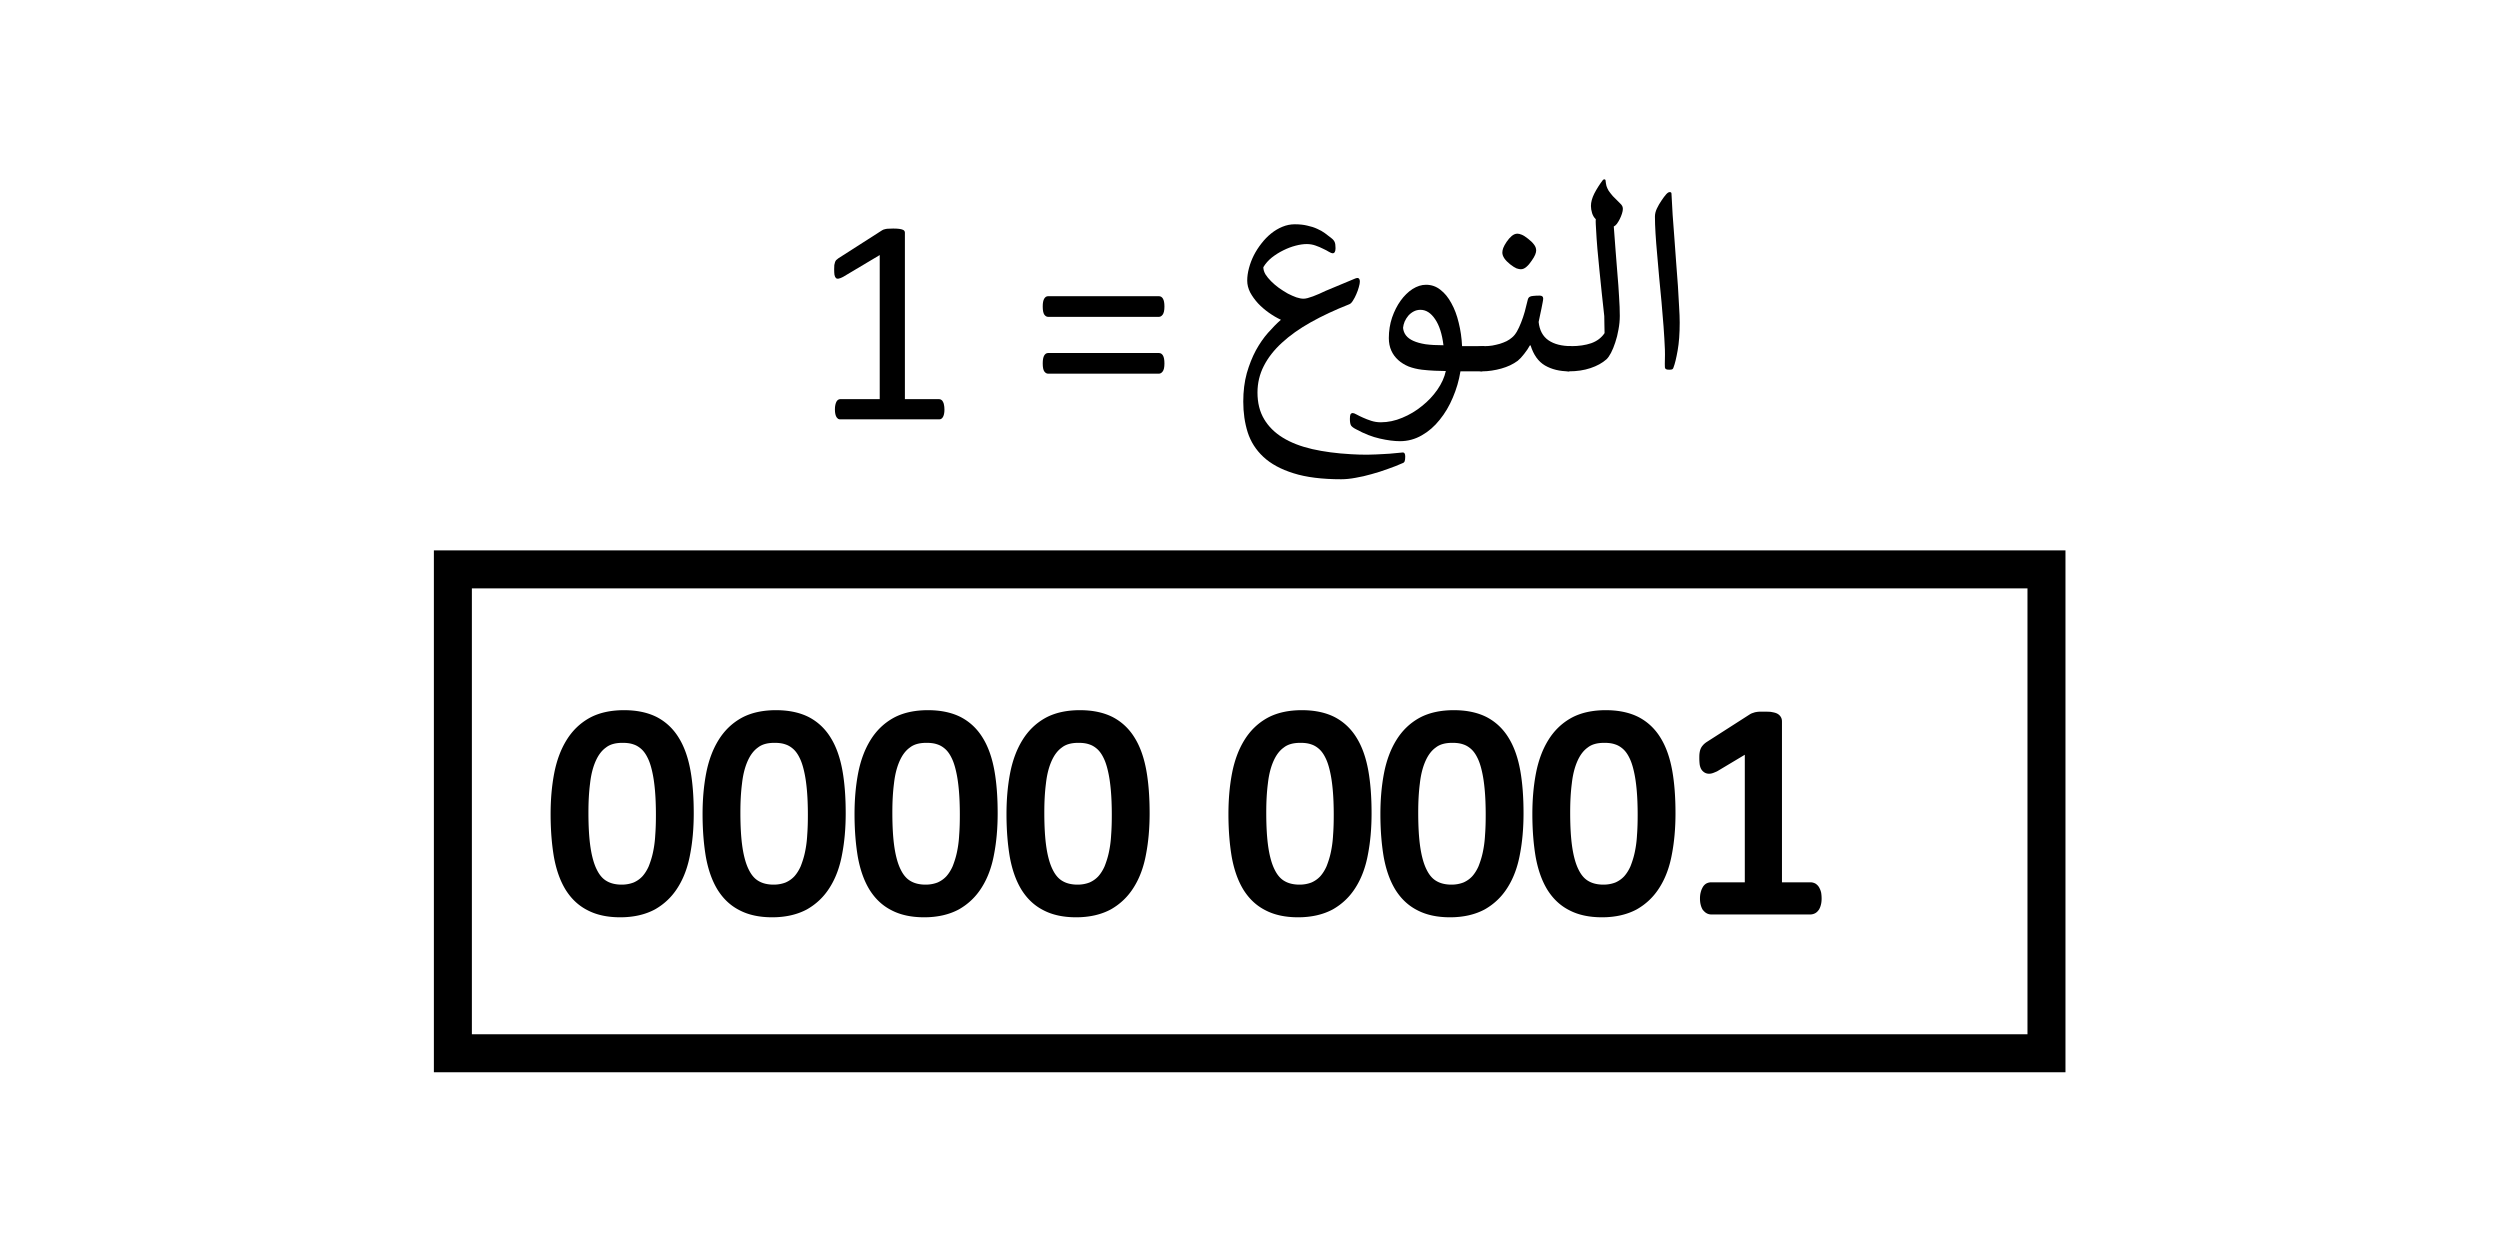 <svg xmlns="http://www.w3.org/2000/svg" xml:space="preserve" width="200" height="100"><defs><clipPath clipPathUnits="userSpaceOnUse" id="a"><path d="M0 0h960v540H0Z" style="clip-rule:evenodd"/></clipPath></defs><path style="fill:none;stroke:#000;stroke-width:2.28;stroke-linecap:butt;stroke-linejoin:miter;stroke-miterlimit:8;stroke-dasharray:none;stroke-opacity:1" d="M30.655 13.484h95.64v29.04h-95.64Z" transform="matrix(1.333 0 0 -1.333 -4.633 102.235)"/><path style="fill:#000;fill-opacity:1;fill-rule:evenodd;stroke:none" d="M99.76 32.474c-.5 0-.9-.11-1.21-.35-.32-.23-.56-.56-.74-.97-.18-.41-.3-.89-.36-1.44-.07-.55-.1-1.14-.1-1.77 0-.85.04-1.57.13-2.17.09-.59.23-1.08.42-1.45.19-.38.43-.65.73-.82.29-.17.65-.26 1.08-.26.32 0 .61.06.86.16.25.11.46.26.64.45.18.2.33.44.45.71.11.28.21.58.28.92.07.33.12.69.14 1.08.03.39.04.8.04 1.22 0 .57-.02 1.08-.06 1.53-.04.45-.1.85-.18 1.19-.08.35-.18.65-.31.9-.12.24-.27.45-.45.61-.18.16-.38.28-.6.35-.23.08-.48.11-.76.11zm-9.12 0c-.5 0-.9-.11-1.21-.35-.32-.23-.56-.56-.74-.97-.18-.41-.3-.89-.36-1.44-.07-.55-.1-1.14-.1-1.77 0-.85.04-1.57.13-2.17.09-.59.23-1.08.42-1.45.19-.38.43-.65.73-.82.29-.17.65-.26 1.08-.26.32 0 .61.06.86.16.25.11.46.26.64.45.18.2.33.44.45.71.11.28.21.58.28.92.07.33.12.69.14 1.08.03.39.04.8.04 1.22 0 .57-.02 1.08-.06 1.53-.04.45-.1.85-.18 1.19-.08.35-.18.65-.31.9-.12.24-.27.45-.45.61-.18.16-.38.28-.6.35-.23.08-.48.11-.76.11zm-9.12 0c-.5 0-.9-.11-1.21-.35-.32-.23-.56-.56-.74-.97-.18-.41-.3-.89-.36-1.44-.07-.55-.1-1.14-.1-1.77 0-.85.04-1.57.13-2.17.09-.59.23-1.08.42-1.45.19-.38.43-.65.73-.82.29-.17.65-.26 1.08-.26.32 0 .61.06.86.16.25.11.46.26.64.45.18.2.33.44.45.71.11.28.21.58.28.92.07.33.12.69.14 1.08.03.39.04.8.04 1.22 0 .57-.02 1.08-.06 1.53-.04.45-.1.85-.18 1.19-.08.35-.18.65-.31.9-.12.24-.27.45-.45.61-.18.16-.38.28-.6.35-.23.08-.48.11-.76.11zm-13.32 0c-.5 0-.9-.11-1.21-.35-.32-.23-.56-.56-.74-.97-.18-.41-.3-.89-.36-1.44-.07-.55-.1-1.14-.1-1.77 0-.85.04-1.57.13-2.17.09-.59.23-1.08.42-1.45.19-.38.43-.65.73-.82.29-.17.65-.26 1.08-.26.32 0 .61.06.86.16.25.11.46.26.64.45.18.2.33.44.45.71.11.28.21.58.28.92.07.33.12.69.14 1.08.03.39.04.8.04 1.22 0 .57-.02 1.08-.06 1.53-.04.45-.1.85-.18 1.19-.08.35-.18.65-.31.9-.12.24-.27.45-.45.61-.18.16-.38.28-.6.35-.23.08-.48.11-.76.11zm-9.12 0c-.5 0-.9-.11-1.21-.35-.32-.23-.56-.56-.74-.97-.18-.41-.3-.89-.36-1.44-.07-.55-.1-1.14-.1-1.77 0-.85.04-1.57.13-2.17.09-.59.23-1.08.42-1.45.19-.38.43-.65.73-.82.29-.17.65-.26 1.08-.26.32 0 .61.06.86.16.25.11.46.26.64.45.18.2.33.44.45.71.11.28.21.58.28.92.07.33.12.69.14 1.08.03.39.04.8.04 1.22 0 .57-.02 1.08-.06 1.53-.04.45-.1.85-.18 1.19-.08.35-.18.65-.31.9-.12.24-.27.45-.45.61-.18.16-.38.28-.6.35-.23.08-.48.11-.76.11zm-9.12 0c-.5 0-.9-.11-1.21-.35-.32-.23-.56-.56-.74-.97-.18-.41-.3-.89-.36-1.44-.07-.55-.1-1.14-.1-1.77 0-.85.04-1.57.13-2.17.09-.59.23-1.08.42-1.45.19-.38.43-.65.73-.82.29-.17.65-.26 1.08-.26.32 0 .61.06.86.16.25.11.46.26.64.45.18.2.33.44.45.71.11.28.21.58.28.92.07.33.12.69.14 1.08.03.39.04.8.04 1.22 0 .57-.02 1.08-.06 1.53-.04.45-.1.85-.18 1.19-.08.35-.18.65-.31.9-.12.24-.27.45-.45.61-.18.16-.38.28-.6.35-.23.08-.48.11-.76.11zm-9.12 0c-.5 0-.9-.11-1.21-.35-.32-.23-.56-.56-.74-.97-.18-.41-.3-.89-.36-1.44-.07-.55-.1-1.14-.1-1.77 0-.85.04-1.57.13-2.17.09-.59.23-1.08.42-1.45.19-.38.43-.65.73-.82.29-.17.65-.26 1.08-.26.32 0 .61.06.86.16.25.11.46.26.64.45.18.2.33.44.45.71.11.28.21.58.28.92.07.33.12.69.14 1.08.03.39.04.8.04 1.22 0 .57-.02 1.08-.06 1.53-.04.45-.1.85-.18 1.19-.08.35-.18.65-.31.9-.12.24-.27.45-.45.61-.18.16-.38.28-.6.35-.23.08-.48.11-.76.11zm68.52 1.15c.14 0 .26 0 .35-.01.1-.02.17-.03.22-.05.06-.02.09-.05.11-.08.02-.03.02-.07.02-.1v-10h2.06c.05 0 .09-.01.13-.03.04-.03.08-.07.1-.12a.69.69 0 0 0 .07-.19c.01-.07.02-.17.02-.27 0-.11-.01-.21-.03-.28a.69.69 0 0 0-.07-.19c-.03-.04-.06-.08-.1-.1a.266.266 0 0 0-.12-.03h-5.94c-.04 0-.08.01-.11.03-.04.02-.07.06-.11.1a.69.69 0 0 0-.07.19c-.02.07-.03.17-.03.28 0 .1.01.2.03.27.02.08.04.14.07.19.02.05.05.09.09.12.04.02.08.03.13.03h2.37v8.65l-2.19-1.31c-.12-.05-.2-.09-.27-.1-.07-.01-.12 0-.16.04-.05.04-.07.1-.09.19-.01.08-.02.2-.02.33 0 .1 0 .19.01.26s.02.12.04.17c.02.05.05.09.08.12.03.04.07.07.12.11l2.62 1.68c.03.02.06.03.09.04.04.01.08.03.13.04.06.01.12.02.19.02h.26zm-9.51.09c.72 0 1.32-.13 1.81-.38.49-.26.88-.63 1.18-1.13.3-.49.51-1.1.64-1.82.13-.73.19-1.56.19-2.5 0-.87-.07-1.67-.21-2.39-.13-.72-.36-1.34-.68-1.85-.32-.52-.74-.92-1.25-1.21-.52-.28-1.16-.43-1.91-.43-.72 0-1.32.13-1.81.39-.49.25-.88.63-1.18 1.12-.3.5-.51 1.11-.64 1.83-.12.72-.19 1.55-.19 2.49 0 .87.07 1.66.21 2.39.14.72.37 1.34.69 1.86.32.52.73.92 1.25 1.21.51.28 1.15.42 1.9.42zm-9.12 0c.72 0 1.32-.13 1.81-.38.49-.26.88-.63 1.18-1.13.3-.49.51-1.1.64-1.82.13-.73.19-1.56.19-2.5 0-.87-.07-1.67-.21-2.39-.13-.72-.36-1.34-.68-1.85-.32-.52-.74-.92-1.25-1.21-.52-.28-1.16-.43-1.91-.43-.72 0-1.32.13-1.81.39-.49.25-.88.63-1.18 1.12-.3.5-.51 1.11-.64 1.83-.12.72-.19 1.55-.19 2.49 0 .87.07 1.66.21 2.39.14.72.37 1.34.69 1.86.32.52.73.92 1.25 1.21.51.28 1.15.42 1.9.42zm-9.12 0c.72 0 1.32-.13 1.81-.38.49-.26.88-.63 1.18-1.13.3-.49.51-1.1.64-1.82.13-.73.19-1.56.19-2.5 0-.87-.07-1.67-.21-2.39-.13-.72-.36-1.34-.68-1.85-.32-.52-.74-.92-1.25-1.21-.52-.28-1.16-.43-1.91-.43-.72 0-1.32.13-1.81.39-.49.25-.88.63-1.18 1.12-.3.5-.51 1.11-.64 1.83-.12.72-.19 1.55-.19 2.49 0 .87.07 1.66.21 2.39.14.72.37 1.34.69 1.86.32.52.73.92 1.25 1.21.51.28 1.15.42 1.9.42zm-13.32 0c.72 0 1.32-.13 1.81-.38.49-.26.88-.63 1.18-1.13.3-.49.51-1.1.64-1.82.13-.73.19-1.56.19-2.5 0-.87-.07-1.67-.21-2.39-.13-.72-.36-1.34-.68-1.85-.32-.52-.74-.92-1.25-1.21-.52-.28-1.16-.43-1.91-.43-.72 0-1.32.13-1.81.39-.49.25-.88.63-1.18 1.12-.3.5-.51 1.11-.64 1.83-.12.72-.19 1.55-.19 2.49 0 .87.07 1.66.21 2.39.14.72.37 1.34.69 1.86.32.52.73.92 1.25 1.21.51.28 1.15.42 1.9.42zm-9.12 0c.72 0 1.32-.13 1.81-.38.49-.26.88-.63 1.18-1.13.3-.49.51-1.1.64-1.82.13-.73.19-1.56.19-2.5 0-.87-.07-1.67-.21-2.39-.13-.72-.36-1.34-.68-1.85-.32-.52-.74-.92-1.25-1.21-.52-.28-1.16-.43-1.91-.43-.72 0-1.32.13-1.81.39-.49.25-.88.63-1.18 1.12-.3.5-.51 1.11-.64 1.83-.12.72-.19 1.55-.19 2.49 0 .87.07 1.66.21 2.39.14.72.37 1.34.69 1.86.32.52.73.92 1.25 1.21.51.28 1.15.42 1.9.42zm-9.12 0c.72 0 1.32-.13 1.81-.38.49-.26.88-.63 1.18-1.13.3-.49.51-1.1.64-1.82.13-.73.19-1.56.19-2.5 0-.87-.07-1.67-.21-2.39-.13-.72-.36-1.34-.68-1.85-.32-.52-.74-.92-1.25-1.21-.52-.28-1.16-.43-1.91-.43-.72 0-1.32.13-1.81.39-.49.25-.88.63-1.18 1.12-.3.5-.51 1.11-.64 1.83-.12.72-.19 1.55-.19 2.49 0 .87.07 1.66.21 2.39.14.72.37 1.34.69 1.86.32.52.73.92 1.25 1.21.51.28 1.15.42 1.9.42zm-9.12 0c.72 0 1.32-.13 1.81-.38.49-.26.88-.63 1.18-1.13.3-.49.51-1.1.64-1.82.13-.73.19-1.56.19-2.5 0-.87-.07-1.67-.21-2.39-.13-.72-.36-1.34-.68-1.85-.32-.52-.74-.92-1.25-1.21-.52-.28-1.16-.43-1.91-.43-.72 0-1.32.13-1.81.39-.49.25-.88.63-1.18 1.12-.3.5-.51 1.11-.64 1.83-.12.72-.19 1.55-.19 2.49 0 .87.07 1.66.21 2.39.14.72.37 1.34.69 1.86.32.52.73.92 1.25 1.21.51.28 1.15.42 1.9.42z" transform="matrix(1.333 0 0 -1.333 -4.633 102.235)"/><path style="fill:none;stroke:#000;stroke-width:.72;stroke-linecap:butt;stroke-linejoin:round;stroke-miterlimit:8;stroke-dasharray:none;stroke-opacity:1" d="M99.76 32.474c-.5 0-.9-.11-1.21-.35-.32-.23-.56-.56-.74-.97-.18-.41-.3-.89-.36-1.44-.07-.55-.1-1.14-.1-1.77 0-.85.04-1.57.13-2.17.09-.59.23-1.08.42-1.45.19-.38.43-.65.73-.82.29-.17.65-.26 1.08-.26.32 0 .61.06.86.16.25.11.46.26.64.45.18.2.33.44.45.71.11.28.21.58.28.92.07.33.12.69.14 1.08.03.39.04.8.04 1.22 0 .57-.02 1.08-.06 1.53-.04.45-.1.85-.18 1.19-.08.35-.18.65-.31.9-.12.24-.27.45-.45.61-.18.16-.38.28-.6.35-.23.08-.48.11-.76.11zm-9.12 0c-.5 0-.9-.11-1.21-.35-.32-.23-.56-.56-.74-.97-.18-.41-.3-.89-.36-1.44-.07-.55-.1-1.14-.1-1.77 0-.85.04-1.57.13-2.17.09-.59.23-1.08.42-1.45.19-.38.43-.65.73-.82.29-.17.65-.26 1.08-.26.32 0 .61.06.86.16.25.11.46.26.64.45.18.2.33.44.45.71.11.28.21.58.28.92.07.33.12.69.14 1.08.03.39.04.8.04 1.22 0 .57-.02 1.08-.06 1.53-.04.45-.1.85-.18 1.19-.08.35-.18.65-.31.9-.12.24-.27.45-.45.61-.18.16-.38.28-.6.35-.23.08-.48.11-.76.11zm-9.12 0c-.5 0-.9-.11-1.21-.35-.32-.23-.56-.56-.74-.97-.18-.41-.3-.89-.36-1.44-.07-.55-.1-1.14-.1-1.77 0-.85.04-1.57.13-2.17.09-.59.23-1.08.42-1.45.19-.38.43-.65.73-.82.29-.17.65-.26 1.08-.26.32 0 .61.06.86.16.25.11.46.26.64.45.18.2.33.44.45.71.11.28.21.58.28.92.07.33.12.69.14 1.08.03.39.04.8.04 1.22 0 .57-.02 1.08-.06 1.53-.04.45-.1.85-.18 1.19-.08.35-.18.65-.31.9-.12.24-.27.45-.45.61-.18.16-.38.28-.6.35-.23.08-.48.11-.76.11zm-13.32 0c-.5 0-.9-.11-1.21-.35-.32-.23-.56-.56-.74-.97-.18-.41-.3-.89-.36-1.44-.07-.55-.1-1.14-.1-1.77 0-.85.04-1.57.13-2.17.09-.59.23-1.08.42-1.45.19-.38.43-.65.73-.82.29-.17.65-.26 1.08-.26.32 0 .61.06.86.16.25.11.46.26.64.45.18.2.33.44.45.71.11.28.21.58.28.92.07.33.12.69.14 1.08.03.39.04.8.04 1.22 0 .57-.02 1.08-.06 1.53-.04.45-.1.85-.18 1.19-.08.35-.18.65-.31.9-.12.24-.27.45-.45.61-.18.16-.38.28-.6.35-.23.08-.48.11-.76.11zm-9.12 0c-.5 0-.9-.11-1.21-.35-.32-.23-.56-.56-.74-.97-.18-.41-.3-.89-.36-1.44-.07-.55-.1-1.14-.1-1.77 0-.85.04-1.57.13-2.17.09-.59.23-1.08.42-1.45.19-.38.43-.65.73-.82.29-.17.65-.26 1.08-.26.32 0 .61.06.86.16.25.11.46.26.64.45.18.2.33.44.45.71.11.28.21.58.28.92.07.33.12.69.14 1.08.03.39.04.8.04 1.22 0 .57-.02 1.08-.06 1.53-.04.45-.1.85-.18 1.19-.08.35-.18.65-.31.9-.12.24-.27.45-.45.61-.18.16-.38.28-.6.35-.23.08-.48.11-.76.11zm-9.12 0c-.5 0-.9-.11-1.21-.35-.32-.23-.56-.56-.74-.97-.18-.41-.3-.89-.36-1.44-.07-.55-.1-1.14-.1-1.77 0-.85.04-1.57.13-2.17.09-.59.23-1.08.42-1.45.19-.38.43-.65.73-.82.29-.17.65-.26 1.08-.26.32 0 .61.06.86.16.25.11.46.26.64.45.18.2.33.44.45.71.11.28.21.58.28.92.07.33.12.69.14 1.08.03.39.04.8.04 1.22 0 .57-.02 1.08-.06 1.53-.04.45-.1.85-.18 1.19-.08.35-.18.65-.31.9-.12.24-.27.45-.45.61-.18.16-.38.28-.6.35-.23.08-.48.11-.76.11zm-9.12 0c-.5 0-.9-.11-1.21-.35-.32-.23-.56-.56-.74-.97-.18-.41-.3-.89-.36-1.44-.07-.55-.1-1.14-.1-1.77 0-.85.04-1.57.13-2.17.09-.59.23-1.08.42-1.45.19-.38.43-.65.73-.82.29-.17.65-.26 1.08-.26.32 0 .61.06.86.16.25.11.46.26.64.45.18.2.33.44.45.71.11.28.21.58.28.92.07.33.12.69.14 1.08.03.39.04.8.04 1.22 0 .57-.02 1.08-.06 1.53-.04.45-.1.85-.18 1.19-.08.35-.18.65-.31.9-.12.24-.27.45-.45.61-.18.16-.38.28-.6.35-.23.08-.48.11-.76.11zm68.52 1.15c.14 0 .26 0 .35-.01.1-.02.17-.03.22-.05.06-.02.09-.05.11-.08.02-.03.02-.07.02-.1v-10h2.06c.05 0 .09-.01.13-.03.04-.03.08-.07.1-.12a.69.69 0 0 0 .07-.19c.01-.07.02-.17.02-.27 0-.11-.01-.21-.03-.28a.69.69 0 0 0-.07-.19c-.03-.04-.06-.08-.1-.1a.266.266 0 0 0-.12-.03h-5.94c-.04 0-.08.01-.11.03-.04.02-.07.06-.11.1a.69.69 0 0 0-.07.19c-.02.07-.03.17-.03.28 0 .1.01.2.03.27.02.08.04.14.07.19.02.05.05.09.09.12.04.02.08.03.13.03h2.37v8.65l-2.19-1.31c-.12-.05-.2-.09-.27-.1-.07-.01-.12 0-.16.04-.05.04-.07.1-.09.19-.01.08-.02.2-.02.33 0 .1 0 .19.01.26s.02.12.04.17c.02.05.05.09.08.12.03.04.07.07.12.11l2.62 1.68c.03.02.06.03.09.04.04.01.08.03.13.04.06.01.12.02.19.02h.26zm-9.51.09c.72 0 1.32-.13 1.81-.38.49-.26.88-.63 1.18-1.13.3-.49.51-1.1.64-1.82.13-.73.19-1.56.19-2.5 0-.87-.07-1.67-.21-2.39-.13-.72-.36-1.34-.68-1.85-.32-.52-.74-.92-1.25-1.21-.52-.28-1.16-.43-1.91-.43-.72 0-1.32.13-1.81.39-.49.25-.88.63-1.18 1.12-.3.5-.51 1.11-.64 1.83-.12.72-.19 1.55-.19 2.49 0 .87.07 1.66.21 2.39.14.72.37 1.34.69 1.86.32.52.73.92 1.25 1.21.51.28 1.15.42 1.9.42zm-9.12 0c.72 0 1.32-.13 1.81-.38.49-.26.88-.63 1.18-1.13.3-.49.51-1.1.64-1.82.13-.73.19-1.56.19-2.5 0-.87-.07-1.67-.21-2.39-.13-.72-.36-1.34-.68-1.85-.32-.52-.74-.92-1.25-1.21-.52-.28-1.16-.43-1.91-.43-.72 0-1.32.13-1.81.39-.49.25-.88.63-1.18 1.12-.3.5-.51 1.11-.64 1.83-.12.72-.19 1.55-.19 2.49 0 .87.07 1.66.21 2.39.14.72.37 1.34.69 1.86.32.52.73.92 1.25 1.21.51.28 1.15.42 1.9.42zm-9.12 0c.72 0 1.32-.13 1.81-.38.49-.26.88-.63 1.18-1.13.3-.49.51-1.1.64-1.82.13-.73.19-1.56.19-2.5 0-.87-.07-1.67-.21-2.39-.13-.72-.36-1.34-.68-1.85-.32-.52-.74-.92-1.25-1.21-.52-.28-1.16-.43-1.91-.43-.72 0-1.32.13-1.81.39-.49.25-.88.63-1.18 1.12-.3.5-.51 1.11-.64 1.83-.12.72-.19 1.55-.19 2.49 0 .87.07 1.66.21 2.39.14.72.37 1.34.69 1.86.32.52.73.92 1.25 1.21.51.28 1.15.42 1.9.42zm-13.32 0c.72 0 1.32-.13 1.81-.38.49-.26.88-.63 1.18-1.13.3-.49.51-1.1.64-1.82.13-.73.19-1.56.19-2.5 0-.87-.07-1.67-.21-2.39-.13-.72-.36-1.34-.68-1.85-.32-.52-.74-.92-1.25-1.21-.52-.28-1.16-.43-1.91-.43-.72 0-1.32.13-1.81.39-.49.25-.88.63-1.18 1.12-.3.5-.51 1.11-.64 1.83-.12.72-.19 1.55-.19 2.49 0 .87.07 1.66.21 2.39.14.72.37 1.34.69 1.86.32.52.73.92 1.25 1.21.51.28 1.15.42 1.9.42zm-9.12 0c.72 0 1.32-.13 1.81-.38.49-.26.88-.63 1.18-1.13.3-.49.51-1.1.64-1.82.13-.73.19-1.56.19-2.5 0-.87-.07-1.67-.21-2.39-.13-.72-.36-1.34-.68-1.85-.32-.52-.74-.92-1.25-1.21-.52-.28-1.16-.43-1.91-.43-.72 0-1.32.13-1.81.39-.49.25-.88.63-1.18 1.12-.3.5-.51 1.11-.64 1.83-.12.72-.19 1.55-.19 2.49 0 .87.07 1.66.21 2.39.14.72.37 1.34.69 1.86.32.52.73.92 1.25 1.21.51.28 1.15.42 1.9.42zm-9.12 0c.72 0 1.32-.13 1.81-.38.49-.26.88-.63 1.18-1.13.3-.49.51-1.1.64-1.82.13-.73.19-1.56.19-2.5 0-.87-.07-1.67-.21-2.39-.13-.72-.36-1.34-.68-1.85-.32-.52-.74-.92-1.25-1.21-.52-.28-1.16-.43-1.91-.43-.72 0-1.32.13-1.81.39-.49.25-.88.63-1.18 1.12-.3.5-.51 1.11-.64 1.83-.12.72-.19 1.55-.19 2.49 0 .87.07 1.66.21 2.39.14.72.37 1.34.69 1.86.32.52.73.92 1.25 1.21.51.28 1.15.42 1.9.42zm-9.12 0c.72 0 1.32-.13 1.81-.38.49-.26.88-.63 1.18-1.13.3-.49.51-1.1.64-1.82.13-.73.19-1.56.19-2.5 0-.87-.07-1.67-.21-2.39-.13-.72-.36-1.34-.68-1.85-.32-.52-.74-.92-1.25-1.21-.52-.28-1.16-.43-1.91-.43-.72 0-1.32.13-1.81.39-.49.25-.88.63-1.18 1.12-.3.5-.51 1.11-.64 1.83-.12.72-.19 1.55-.19 2.49 0 .87.07 1.66.21 2.39.14.72.37 1.34.69 1.86.32.52.73.92 1.25 1.21.51.28 1.15.42 1.9.42z" transform="matrix(1.333 0 0 -1.333 -4.633 102.235)"/><g clip-path="url(#a)" transform="matrix(1.333 0 0 -1.333 -143.476 509.243)"><g aria-label="النوع" style="font-variant:normal;font-weight:400;font-size:18px;font-family:Calibri;-inkscape-font-specification:Calibri;writing-mode:lr-tb;fill:#000;fill-opacity:1;fill-rule:nonzero;stroke:none"><path d="M208.071-359.98q-.017.07-.061.106-.044.035-.194.035-.149 0-.202-.035-.052-.035-.061-.106-.01-.184 0-.474.009-.29 0-.598-.027-.65-.08-1.371-.052-.73-.122-1.468-.07-.747-.141-1.476-.061-.739-.123-1.407t-.097-1.248q-.035-.58-.035-1.01 0-.229.114-.475.115-.246.29-.501.141-.211.264-.352.123-.14.22-.14.105 0 .105.096.027.58.07 1.275.053.685.106 1.415l.106 1.459q.061.73.105 1.397.044.66.07 1.23.036.563.036.959 0 .984-.124 1.679-.123.694-.246 1.01zM204.485-368.435q.044.677.106 1.415.061.73.114 1.442.062.703.097 1.353.044.642.044 1.152 0 .413-.08.826-.07.413-.193.773-.114.352-.255.624-.14.264-.272.387-.378.334-.958.527-.58.194-1.292.194-.114 0-.246-.036-.14-.044-.255-.114-.114-.079-.193-.184-.08-.115-.08-.255v-.457q0-.123.088-.211.08-.088.211-.14.132-.062.3-.089.157-.026.316-.026.676 0 1.195-.176.518-.185.8-.606 0-.255-.01-.51-.008-.255-.008-.51-.07-.686-.15-1.38-.07-.703-.14-1.371-.062-.668-.123-1.292-.053-.633-.08-1.178l-.017-.299q-.01-.149 0-.298-.15-.141-.22-.36-.07-.23-.07-.431 0-.343.202-.747.21-.405.492-.783.053-.07.097-.07.088 0 .088.08.017.175.052.316.044.14.132.29.097.14.246.316.159.167.413.413.124.114.159.193.035.08.035.167 0 .115-.053.282-.053.167-.132.325-.079.158-.175.29-.097.123-.185.158z" transform="scale(1 -1)"/><path d="M201.805-359.742q-.844 0-1.45-.352-.598-.352-.862-1.204h-.044q-.132.246-.343.51-.202.263-.386.413-.202.15-.457.272-.246.114-.528.194-.28.079-.58.123-.29.044-.562.044-.114 0-.246-.036-.14-.044-.255-.114-.114-.079-.194-.185-.079-.114-.079-.254v-.457q0-.123.088-.211.08-.088.211-.141.132-.061.299-.088.158-.026.316-.026.22 0 .457-.035.238-.044.458-.106.22-.07.404-.158.184-.097.316-.211.158-.123.299-.36.14-.247.255-.545.123-.308.22-.65.096-.352.175-.695.018-.08.044-.123.027-.053.097-.088.07-.035.202-.044.14-.018.378-.018.211 0 .211.176 0 .08-.035.246-.027.159-.07.36-.036.203-.088.414l-.08.386q.08.748.59 1.1.51.35 1.38.35zm-3.753-7.77q.15-.22.307-.352.167-.14.343-.14.106 0 .255.061.158.062.387.246.228.176.351.343.132.167.132.36 0 .106-.061.255-.062.15-.211.36-.15.23-.317.37-.158.14-.334.14-.096 0-.255-.052-.149-.062-.386-.246-.22-.176-.343-.352-.123-.184-.123-.351 0-.123.053-.273.061-.158.202-.369z" transform="scale(1 -1)"/><path d="M195.283-359.742q-.132.817-.457 1.573-.316.756-.79 1.336-.467.589-1.073.931-.607.352-1.31.352-.527 0-1.213-.158-.676-.15-1.415-.554-.228-.114-.307-.228-.07-.115-.07-.396 0-.193.035-.272.044-.08.14-.08.07 0 .229.088.158.088.378.185.228.105.5.193.273.088.572.088.65 0 1.292-.272.642-.264 1.178-.703.545-.431.923-.976.386-.554.51-1.125-.273 0-.66-.018-.387-.017-.773-.061-.43-.053-.8-.193-.36-.15-.624-.387-.264-.237-.413-.563-.15-.334-.15-.756 0-.65.194-1.23.202-.58.518-1.02.317-.439.712-.694.405-.255.809-.255.483 0 .861.3.387.298.66.808.28.5.439 1.169.167.668.202 1.406h1.345l-.141 1.512zm-1.02-1.565q-.122-1.01-.5-1.564-.378-.563-.88-.563-.219 0-.404.097-.184.097-.325.255-.132.158-.22.351-.079.194-.096.378.026.264.176.457.15.194.44.325.29.132.729.203.448.061 1.08.061z" transform="scale(1 -1)"/><path d="M189.245-365.121q0 .114-.061.325-.053.202-.15.422-.088.21-.202.386-.105.176-.22.22-1.292.51-2.311 1.081-1.02.572-1.732 1.23-.712.651-1.09 1.398-.377.738-.377 1.591 0 .923.395 1.59.396.669 1.125 1.117.73.448 1.767.686 1.046.237 2.329.307.554.035 1.037.027.492-.01.896-.036.405-.017.704-.052l.474-.044q.14 0 .14.246 0 .193-.034.281-.036.088-.123.114-.414.185-.897.352-.475.176-.967.308-.483.14-.958.22-.466.087-.861.087-1.732 0-2.865-.36-1.134-.352-1.81-.984-.669-.624-.941-1.477-.264-.844-.264-1.837 0-.94.211-1.705.22-.765.545-1.371.334-.607.73-1.055.404-.457.773-.782-.36-.167-.72-.422-.361-.255-.651-.562-.29-.317-.475-.66-.176-.351-.176-.703 0-.36.106-.756.105-.395.29-.764.193-.378.457-.712.264-.343.58-.598.316-.255.677-.404.36-.15.747-.15.422 0 .747.08.334.07.597.193.264.114.466.264.202.15.378.29.15.114.202.237.053.114.053.37 0 .307-.176.307-.07 0-.22-.088-.14-.088-.351-.185-.202-.105-.457-.193-.246-.088-.527-.088-.3 0-.668.097-.37.096-.739.281-.36.176-.685.43-.317.256-.51.58 0 .203.123.423.132.21.343.421.21.211.475.405.263.184.527.334.272.14.518.228.247.08.422.08.106 0 .246-.036.15-.044.326-.105.175-.07.369-.15.193-.088.378-.175l1.749-.73q.175-.079.246-.026.07.052.07.202z" transform="scale(1 -1)"/></g></g><g aria-label="1 =" style="font-style:normal;font-weight:400;font-size:30px;line-height:1.25;font-family:sans-serif;letter-spacing:0;word-spacing:0;fill:#000;fill-opacity:1;stroke:none;stroke-width:.75"><path d="M53.085-50.518q0 .167-.026.28-.026.115-.07.186-.044.07-.106.105-.053.026-.114.026h-5.941q-.062 0-.115-.026-.052-.035-.105-.105-.044-.07-.07-.185-.027-.114-.027-.281 0-.159.026-.273.027-.114.062-.184.044-.08.097-.115.061-.044.132-.044H49.2v-8.648l-2.198 1.31q-.167.087-.272.105-.097.018-.158-.035-.062-.062-.088-.193-.018-.132-.018-.334 0-.15.009-.255.018-.106.044-.176.026-.07.07-.123.053-.053.132-.106l2.62-1.678q.034-.027.087-.044.053-.018.132-.035.079-.018.185-.018.105-.009.263-.009.211 0 .352.018.14.017.22.052.079.027.105.08.026.044.026.096v9.993h2.057q.07 0 .132.044.061.036.096.115.044.07.062.184.026.114.026.273zM66.287-56.697q0 .352-.106.492-.097.132-.228.132h-6.645q-.132 0-.229-.132-.096-.14-.096-.492 0-.316.088-.466.088-.15.237-.15h6.645q.158 0 .246.15t.088.466zm0 3.419q0 .351-.106.483-.097.132-.228.132h-6.645q-.132 0-.229-.132-.096-.132-.096-.483 0-.325.088-.475.088-.15.237-.15h6.645q.158 0 .246.15t.088.475z" style="font-style:normal;font-variant:normal;font-weight:400;font-stretch:normal;font-size:18px;font-family:Calibri;-inkscape-font-specification:Calibri;stroke-width:.75" transform="matrix(1.333 0 0 1.333 4.794 100.094)"/></g></svg>